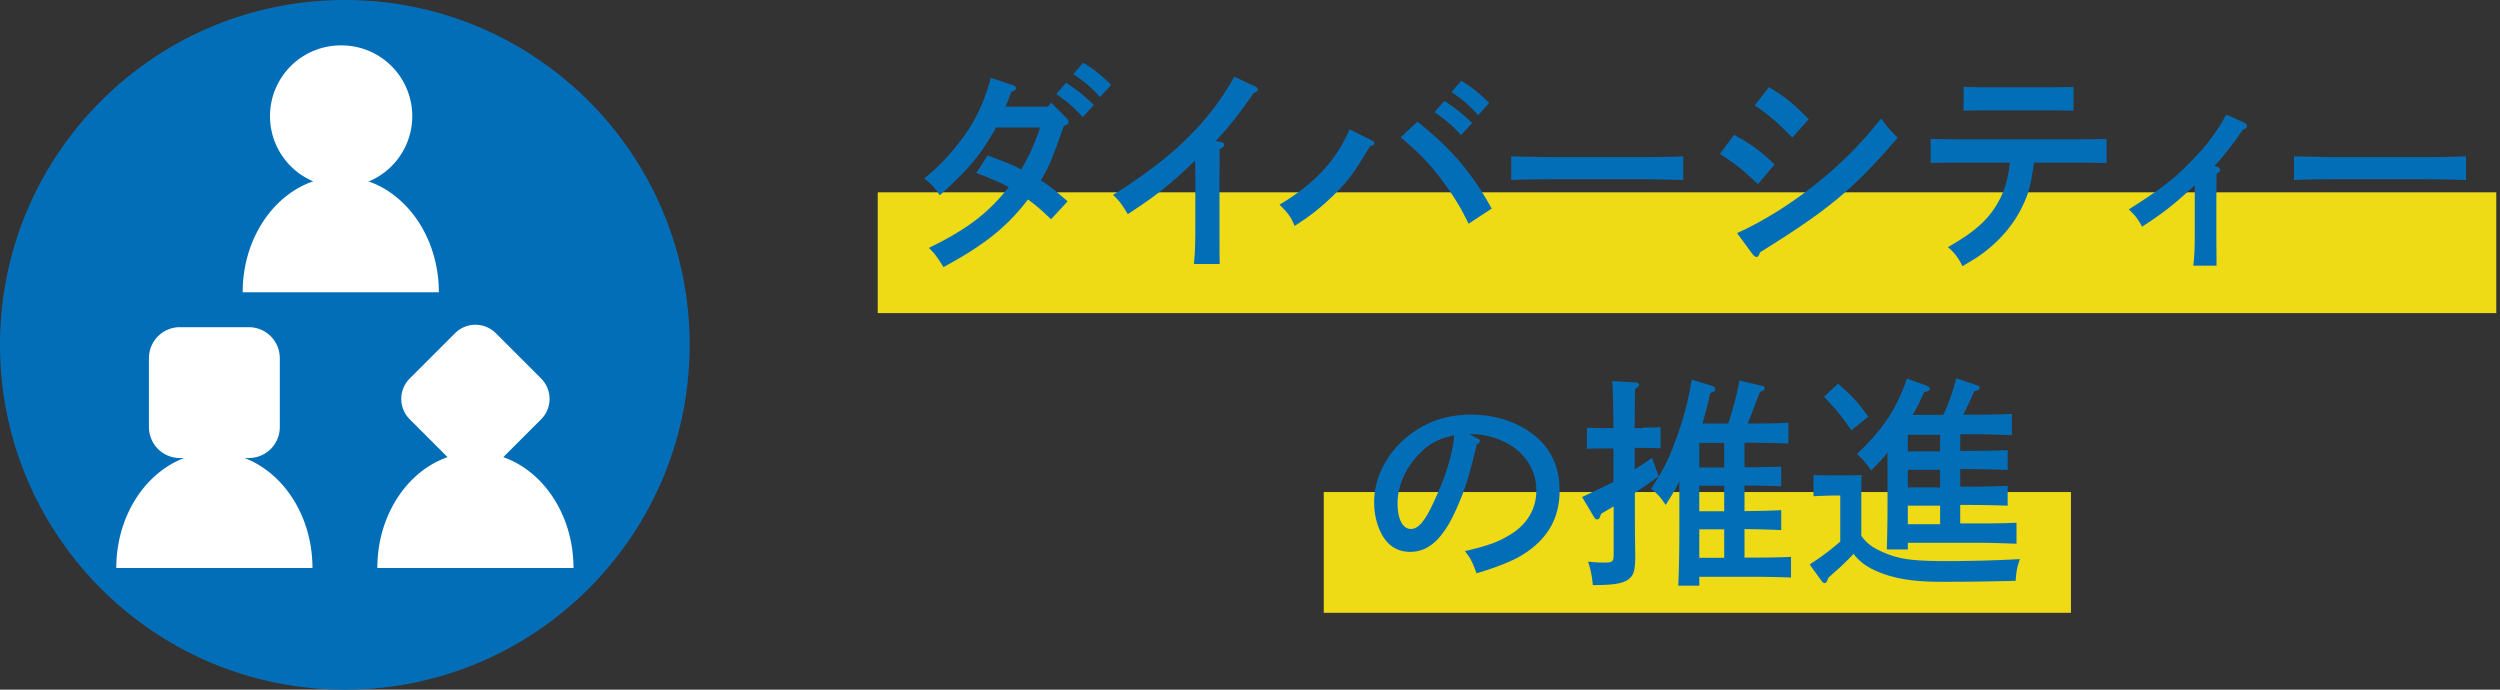 <svg width="319" height="88" fill="none" xmlns="http://www.w3.org/2000/svg"><rect width="100%" height="100%" fill="#333333" stroke="none"/><path d="M318.527 24.541H112v15.41h206.527v-15.41zM264.252 62.784h-95.34v15.41h95.34v-15.41z" fill="#EEDB15"/><path d="M136.017 14.998c.33.33.33.377.33.542 0 .236-.141.377-.612.542-1.578 4.5-1.86 5.113-2.92 6.927 1.13.731 1.86 1.32 3.414 2.687l-2.119 2.285c-1.413-1.366-2.025-1.861-2.943-2.52-2.732 3.557-5.628 5.843-10.785 8.623-.706-1.178-1.177-1.814-1.86-2.45 4.921-2.404 7.535-4.407 10.196-7.753-1.154-.612-2.025-1.013-4.144-1.814l1.46-2.238c2.166.824 3.108 1.178 4.262 1.79 1.036-1.743 1.695-3.204 2.425-5.348h-5.628c-1.954 3.487-3.438 5.278-7.181 8.647-.73-1.084-.942-1.296-1.978-2.144 1.718-1.461 2.401-2.12 3.437-3.346 2.661-3.11 3.956-5.537 5.063-9.496l2.825.943c.26.094.377.188.377.377 0 .235-.094.282-.588.47-.259.66-.424 1.155-.566 1.462-.094.236-.117.283-.164.424h5.392l.4-.518 1.884 1.885.023.023zm0-4.43c1.319.825 2.167 1.508 3.556 2.828l-1.413 1.555c-1.295-1.414-1.954-1.956-3.391-2.945l1.248-1.438zM138.207 8c1.366.825 2.214 1.508 3.579 2.828l-1.413 1.555c-1.295-1.39-1.954-1.932-3.414-2.922L138.207 8zM155.773 18.109c.306.047.424.165.424.377s-.118.306-.565.542c-.024 1.65-.024 2.969-.024 4.029v5.679c0 2.238 0 3.558.024 4.948h-3.297c.142-1.155.189-2.71.189-4.948v-4.83c0-.85 0-1.744-.024-3.417-3.226 3.086-4.827 4.382-8.594 6.833-.895-1.461-1.013-1.602-1.884-2.45 7.653-4.808 12.174-9.19 15.47-15.081l2.708 1.249c.188.094.306.236.306.377 0 .188-.141.306-.542.447-1.53 2.263-3.461 4.737-4.85 6.127l.659.141v-.023zM175.152 17.967a.349.349 0 0 1 .235.306c0 .165-.188.307-.588.4-2.002 3.37-2.802 4.43-4.498 6.104-1.742 1.696-3.014 2.71-5.109 4.052-.448-1.107-.848-1.672-1.931-2.71 4.426-2.638 7.205-5.584 8.947-9.613l2.944 1.461zm5.698-2.45c4.38 3.487 6.946 6.503 9.489 11.098l-2.943 1.932c-1.083-2.215-1.931-3.582-3.438-5.585-1.53-2.073-2.778-3.37-5.227-5.443l2.119-1.979v-.023zm3.438-2.64c1.318.825 2.166 1.508 3.555 2.828l-1.412 1.532c-1.295-1.39-1.955-1.933-3.391-2.922l1.248-1.438zm2.166-2.568c1.366.825 2.213 1.508 3.579 2.828l-1.413 1.555c-1.295-1.39-1.954-1.956-3.414-2.946l1.248-1.437zM214.781 22.962c-1.319-.023-3.556-.094-5.063-.094h-11.82c-1.389 0-3.838.047-5.063.094v-3.016c1.154.024 3.627.095 5.063.095h11.82c1.554 0 3.791-.024 5.063-.095v3.016zM221.232 17.19c2.355 1.272 3.391 2.073 5.204 3.793l-2.119 2.521c-1.954-1.838-2.543-2.356-4.851-3.864l1.79-2.427-.024-.023zm.401 12.559c3.108-1.39 6.687-3.582 9.913-6.15a48.942 48.942 0 0 0 8.476-8.483c.73 1.013.989 1.32 2.12 2.45-5.557 6.504-8.76 9.167-17.566 14.633-.118.4-.259.59-.447.59-.142 0-.33-.142-.518-.378l-1.978-2.686v.024zm4.073-18.639c2.119 1.273 3.108 2.074 5.086 4.1l-2.095 2.357c-1.743-1.815-3.156-3.04-4.804-4.124l1.813-2.31v-.023zM259.543 20.724c-.424 3.016-.683 3.982-1.578 5.797-1.107 2.238-2.802 4.17-4.921 5.773-.73.541-1.319.895-2.638 1.673-.47-1.014-1.106-1.838-1.86-2.427 3.65-2.074 5.392-3.7 6.664-6.198.683-1.366 1.036-2.71 1.248-4.594h-6.146c-1.224 0-2.802.023-3.956.047v-3.063c1.084.023 2.685.047 3.956.047h14.552c1.13 0 2.967-.024 3.932-.047v3.063a211.652 211.652 0 0 0-3.932-.047h-5.298l-.023-.024zm5.038-6.598c-.8-.023-1.977-.047-2.825-.047h-8.383c-.824 0-2.001.024-2.825.047v-3.04c.824.024 2.001.048 2.825.048h8.383c.848 0 2.025-.024 2.825-.047v3.04zM282.83 21.266c.283.047.448.188.448.448 0 .165-.095.259-.448.47 0 1.037-.023 2.074-.023 4.218v3.394c0 .66.023 3.11.023 4.1h-2.967c.142-1.037.189-2.286.189-4.1v-6.15c-2.496 2.309-3.744 3.346-6.711 5.278-.73-1.25-.801-1.296-1.695-2.215 4.073-2.569 5.91-3.982 8.217-6.41 1.813-1.884 2.92-3.369 4.215-5.678l2.261 1.013c.235.118.376.26.376.424 0 .236-.141.377-.518.472-1.13 1.696-2.543 3.487-3.649 4.665l.282.047v.024zM314.665 22.962c-1.318-.023-3.555-.094-5.062-.094h-11.821c-1.389 0-3.838.047-5.062.094v-3.016c1.154.024 3.626.095 5.062.095h11.821c1.554 0 3.791-.024 5.062-.095v3.016zM188.503 55.927c.235.117.33.235.33.33 0 .165-.142.33-.401.47-1.012 4.219-1.46 5.656-2.59 8.2-1.672 3.77-3.508 5.49-5.887 5.49-1.554 0-2.707-.683-3.508-2.002-.73-1.249-1.107-2.733-1.107-4.312 0-3.534 2.002-6.998 5.298-9.166 2.072-1.367 4.38-2.026 7.041-2.026 2.99 0 5.627.824 7.77 2.38 2.378 1.743 3.556 4.194 3.556 7.328 0 3.722-1.743 6.55-5.345 8.53-1.131.612-3.273 1.437-5.251 2.002-.542-1.46-.73-1.861-1.484-2.827 2.967-.707 4.097-1.108 5.651-2.027 2.261-1.32 3.462-3.346 3.462-5.702 0-2.922-1.743-5.302-4.733-6.503-1.083-.425-2.308-.684-3.226-.684h-.565l.965.542.024-.023zm-7.347 1.932c-1.813 1.814-2.825 4.123-2.825 6.385 0 2.003.659 3.252 1.695 3.252.895 0 1.695-.872 2.708-2.992 1.648-3.417 2.637-6.527 2.826-8.954-2.002.424-3.132 1.013-4.404 2.309zM209.624 54.56c.588 0 1.601-.023 2.26-.047V57.2a64.046 64.046 0 0 0-2.26-.048h-1.036v2.734c.706-.425 1.389-.896 2.213-1.461l.848 2.356a129.65 129.65 0 0 1-3.038 2.12v1.65c0 1.037 0 2.804.024 4.642 0 .683.023 1.296.023 1.673 0 1.508-.117 2.168-.447 2.639-.659.872-1.837 1.155-4.968 1.155-.095-1.132-.306-2.145-.613-2.993.942.094 1.46.118 2.096.118 1.083 0 1.177-.118 1.177-1.178v-5.985c-.518.306-1.036.589-1.601.942l-.117.33c-.095.26-.189.377-.377.377-.189 0-.283-.094-.401-.283l-1.53-2.568c1.672-.801 2.943-1.39 4.003-1.932v-4.265h-1.13c-.754 0-1.672.024-2.261.047v-2.686c.612.024 1.648.047 2.261.047h1.13c-.024-3.275-.094-5.278-.165-6.008l3.014.188c.259.024.424.142.424.283 0 .165-.141.306-.518.542a251.93 251.93 0 0 0-.047 4.995h1.036v-.07zm7.205 20.17h-2.684c.094-1.838.141-4.595.141-8.247v-5.066c-.447.943-.942 1.744-1.742 3.016-.66-.966-1.037-1.414-1.861-2.073 1.602-2.45 2.284-3.817 3.203-6.386.965-2.686 1.507-4.712 1.978-7.54l2.59.801c.282.095.424.26.424.424 0 .236-.024.236-.66.519-.329 1.555-.541 2.309-.989 3.864h3.297c.588-1.79 1.224-4.147 1.413-5.49l2.919.683c.189.047.33.142.33.26 0 .188-.094.282-.612.541-.306.66-1.083 2.922-1.578 4.006h.707c1.365 0 3.273-.023 4.497-.094v2.639c-1.224-.024-3.132-.094-4.497-.094h-1.107v3.133h.165c1.389 0 3.296-.023 4.521-.094v2.521a134.867 134.867 0 0 0-4.521-.094h-.165v3.252h.165c1.389 0 3.296-.047 4.521-.118v2.545c-1.225-.047-3.132-.118-4.521-.118h-.165v3.629h1.436c1.366 0 3.273-.024 4.498-.095v2.64a134.754 134.754 0 0 0-4.498-.095h-7.205v1.131zm3.179-15.08v-3.134h-3.179v3.134h3.179zm-3.179 5.584h3.179v-3.251h-3.179v3.251zm3.179 5.938v-3.628h-3.179v3.628h3.179zM237.503 68.368c.707.966 1.389 1.461 2.567 2.003 2.143.966 3.767 1.225 8.406 1.225 3.155 0 6.993-.118 9.254-.259-.377 1.178-.401 1.272-.542 2.78-4.827.095-5.51.118-9.513.118-3.72 0-6.145-.424-8.406-1.437-1.177-.542-2.001-1.155-2.755-2.12-1.106 1.154-1.742 1.743-2.378 2.285-.188.165-.518.448-.871.825-.141.447-.259.612-.424.612-.141 0-.283-.118-.4-.259l-1.531-2.12a31.302 31.302 0 0 0 3.909-2.922V63.23h-.754c-.73 0-1.978.048-2.66.095v-2.71c.659.024 1.836.047 2.66.047h.895c1.13 0 1.978-.023 2.59-.047a62.976 62.976 0 0 0-.047 2.498v5.278-.024zm-2.967-19.416c1.79 1.556 2.685 2.545 3.862 4.218l-2.166 1.744c-1.295-1.885-1.601-2.262-3.485-4.289l1.789-1.673zm6.311 8.766c-.589.8-1.178 1.413-2.096 2.309-.871-1.225-.895-1.249-1.813-2.097 3.25-3.016 5.157-5.914 6.381-9.637l2.473.895c.306.118.447.283.447.448 0 .188-.118.259-.73.424-.612 1.366-.989 2.097-1.46 2.874h3.909c.683-1.39 1.13-2.733 1.672-4.665l2.66.895c.189.048.307.165.307.307 0 .188 0 .235-.683.471-.613 1.367-1.036 2.262-1.413 2.969h1.719c1.365 0 3.273-.024 4.497-.094v2.71c-1.224-.048-3.132-.118-4.497-.118h-2.096v2.12h1.554c1.366 0 3.273-.023 4.498-.094v2.521c-1.225-.023-3.132-.094-4.498-.094h-1.554V62.1h1.554c1.366 0 3.273-.047 4.498-.094v2.521a134.762 134.762 0 0 0-4.498-.094h-1.554v2.356h2.684c1.366 0 3.273-.023 4.498-.094v2.686c-1.225-.047-3.132-.117-4.498-.117h-9.371v.848h-2.684c.047-1.249.094-3.181.094-5.773v-6.715.094zm2.59-2.239v2.12h4.121v-2.12h-4.121zm0 4.477v2.239h4.121v-2.239h-4.121zm4.121 6.928v-2.357h-4.121v2.357h4.121zM44 88c24.3 0 44-19.7 44-44S68.3 0 44 0 0 19.7 0 44s19.7 44 44 44z" fill="#036EB8"/><path d="M43.481 23.85a9.029 9.029 0 1 0 0-18.057 9.029 9.029 0 0 0 0 18.058zM14.84 72.481c0-8.153 5.596-14.75 12.515-14.75 6.9 0 12.515 6.597 12.515 14.75H14.839zM48.148 72.481c0-8.153 5.596-14.75 12.515-14.75 6.901 0 12.515 6.597 12.515 14.75h-25.03z" fill="#fff"/><path d="M30.966 37.295c0-8.152 5.596-14.75 12.515-14.75 6.901 0 12.515 6.598 12.515 14.75h-25.03zM31.753 41.747h-8.797a3.951 3.951 0 0 0-3.951 3.951v8.797a3.951 3.951 0 0 0 3.951 3.951h8.797a3.951 3.951 0 0 0 3.95-3.951v-8.797a3.951 3.951 0 0 0-3.95-3.95zM58.06 42.518l-5.778 5.778a3.683 3.683 0 0 0 0 5.208l5.778 5.778a3.683 3.683 0 0 0 5.208 0l5.778-5.778a3.683 3.683 0 0 0 0-5.208l-5.778-5.778a3.683 3.683 0 0 0-5.208 0z" fill="#fff"/></svg>